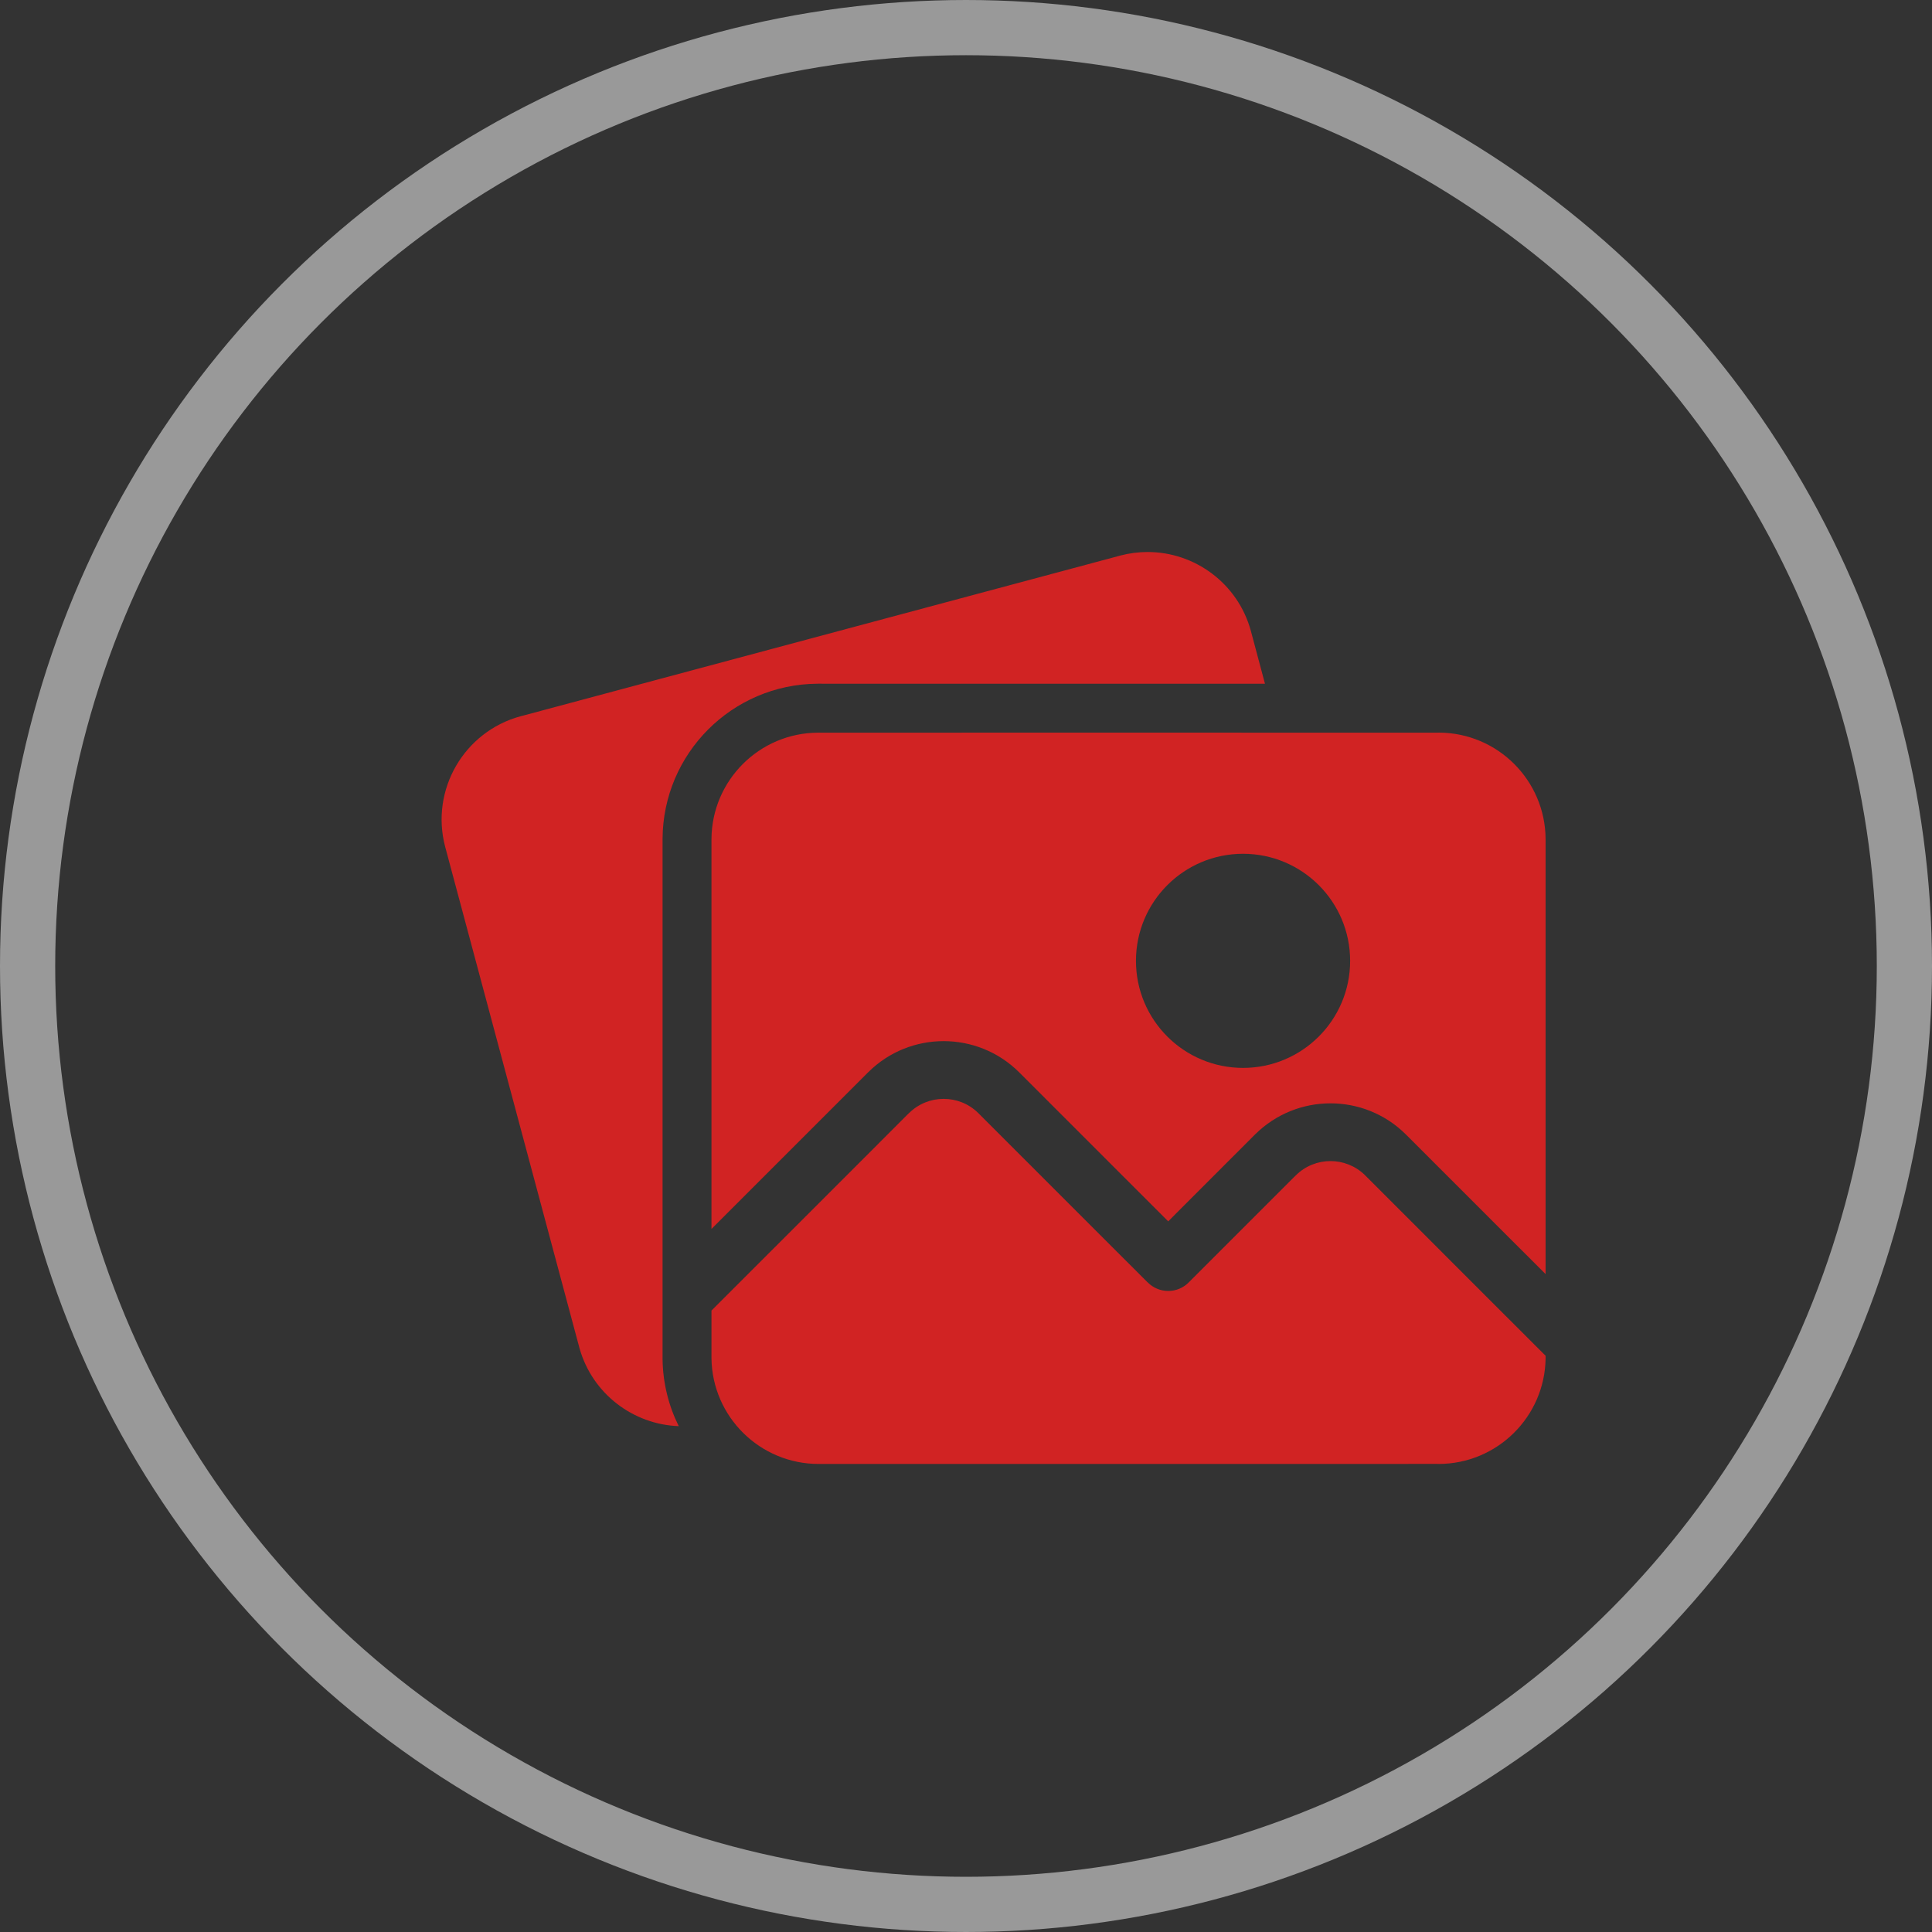 <svg width="35" height="35" viewBox="0 0 35 35" fill="none" xmlns="http://www.w3.org/2000/svg">
<rect x="0" y="0" width="35" height="35" fill="#333333" stroke="none"/>
<circle cx="17.5" cy="17.5" r="17" stroke="white" stroke-opacity="0.5"/>
<path d="M22.519 15.467C23.59 15.467 24.459 16.335 24.459 17.407C24.459 18.478 23.59 19.346 22.519 19.346C21.448 19.346 20.579 18.478 20.579 17.407C20.579 16.335 21.448 15.467 22.519 15.467ZM26.044 13.272V13.273L23.371 13.273L21.694 13.272L17.421 13.272L17.421 13.273L14.845 13.273V13.272C14.842 13.272 14.84 13.272 14.838 13.272L14.836 13.273L14.821 13.272V13.273L14.82 13.273C13.757 13.277 12.895 14.138 12.889 15.201L12.889 17.407L12.889 22.264L13.935 21.218L15.712 19.441L15.712 19.44C15.714 19.439 15.715 19.437 15.717 19.435L15.719 19.434L15.729 19.424L15.729 19.424L15.73 19.423C16.108 19.048 16.601 18.861 17.095 18.861C17.588 18.861 18.081 19.048 18.458 19.421L20.018 20.981L21.163 22.126L22.72 20.568L22.72 20.568C22.722 20.566 22.723 20.564 22.725 20.563L22.727 20.562L22.736 20.551L22.737 20.552L22.738 20.55C23.116 20.176 23.609 19.988 24.103 19.988C24.596 19.988 25.089 20.175 25.466 20.549L26.954 22.037L27.739 22.821L28 23.082L28 22.609L28 17.407V15.201C27.994 14.138 27.133 13.277 26.069 13.272L26.068 13.273V13.272L26.053 13.273L26.052 13.272C26.049 13.272 26.047 13.272 26.044 13.272ZM20.79 10C20.627 10 20.461 10.021 20.296 10.064L20.294 10.065L20.294 10.065L20.28 10.069L20.278 10.069C20.276 10.069 20.274 10.07 20.271 10.07L20.272 10.071L17.689 10.763L16.069 11.197L11.942 12.303L11.942 12.303L9.454 12.97L9.453 12.969C9.451 12.97 9.449 12.971 9.447 12.971L9.445 12.972L9.431 12.976L9.431 12.976L9.429 12.976C8.404 13.256 7.794 14.31 8.064 15.338L8.635 17.469L9.981 22.494L10.499 24.427C10.734 25.255 11.476 25.807 12.296 25.836C12.114 25.47 12.009 25.059 12.003 24.624L12.003 24.611L12.003 22.609L12.003 17.407V15.201L12.003 15.196C12.011 13.65 13.261 12.399 14.805 12.386L14.807 12.386C14.808 12.386 14.809 12.386 14.81 12.386L14.811 12.386C14.823 12.386 14.836 12.385 14.848 12.385C14.862 12.385 14.877 12.386 14.892 12.386L17.39 12.386L17.392 12.387C17.402 12.386 17.411 12.386 17.421 12.386L21.682 12.386C21.686 12.386 21.69 12.386 21.694 12.386L21.694 12.386L22.916 12.386L22.66 11.427C22.424 10.567 21.643 10 20.79 10ZM17.095 19.907C16.867 19.907 16.639 19.994 16.465 20.168L16.465 20.168L16.464 20.168L16.464 20.168L16.462 20.169C16.456 20.176 16.449 20.182 16.444 20.189L16.442 20.189L15.301 21.331L12.889 23.742L12.889 24.61C12.905 25.668 13.768 26.52 14.829 26.521L14.831 26.521L14.832 26.521L14.834 26.52C14.837 26.52 14.841 26.52 14.845 26.521L14.846 26.521L17.979 26.521V26.521L23.538 26.521L26.043 26.52L26.045 26.521C26.048 26.52 26.052 26.52 26.056 26.52L26.057 26.521L26.059 26.52L26.06 26.521C27.122 26.52 27.984 25.668 28 24.61V24.561L26.954 23.516L24.724 21.285C24.551 21.118 24.327 21.034 24.103 21.034C23.875 21.034 23.647 21.121 23.473 21.295L23.473 21.296L23.472 21.296L23.472 21.295L23.47 21.297C23.463 21.303 23.457 21.309 23.452 21.316L23.45 21.317L21.531 23.236C21.437 23.329 21.307 23.387 21.164 23.387C21.019 23.387 20.887 23.328 20.792 23.232L20.791 23.232L20.791 23.232L20.181 22.623L17.716 20.158C17.543 19.99 17.319 19.907 17.095 19.907Z" fill="#D12323"/>
</svg>
